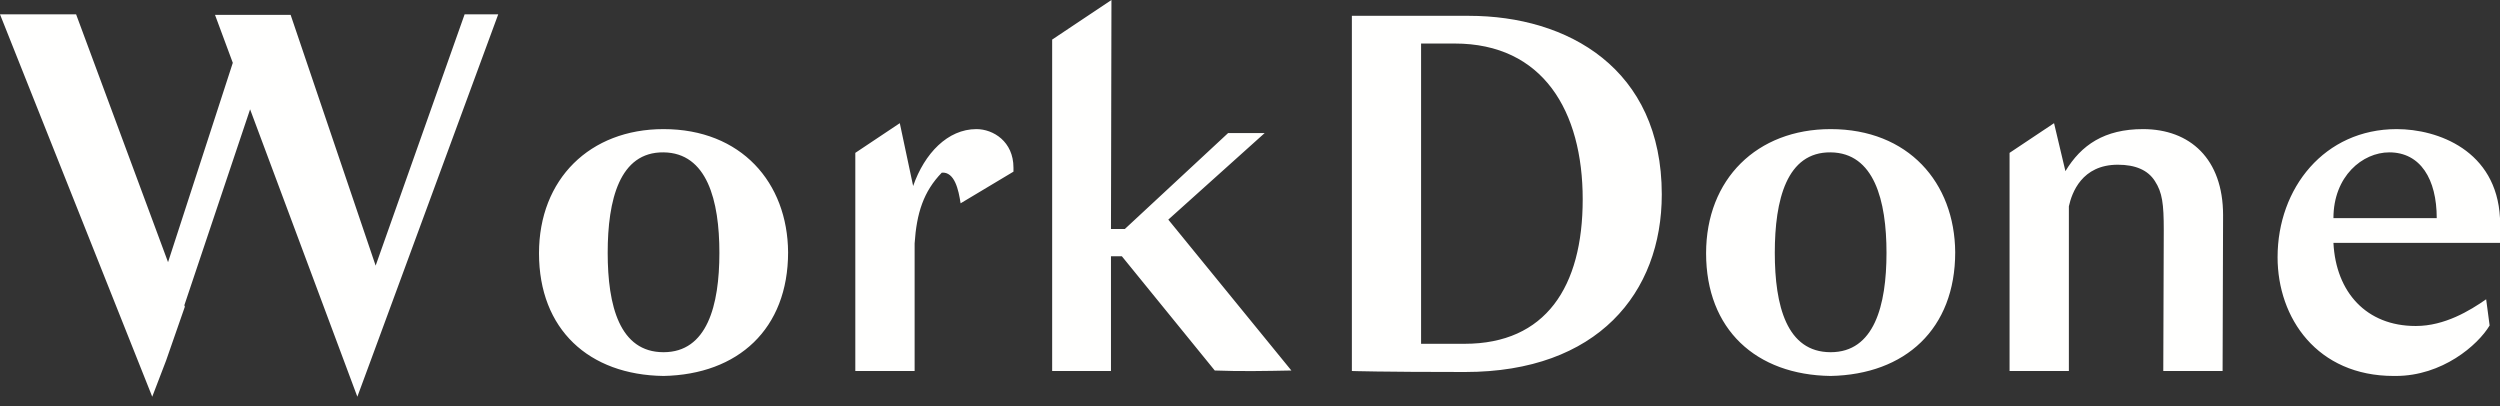 <svg width="160" height="26" viewBox="0 0 160 26" fill="none" xmlns="http://www.w3.org/2000/svg">
<rect x="0" y="0" width="160" height="26" fill="#333333" stroke="none"/>
<path d="M23.724 23.079L31.886 0.918H29.735L24.041 17.001L18.6 0.95H13.76L14.899 4.021L10.755 16.779L4.871 0.918H0L9.743 25.39L10.629 23.079L11.831 19.628L11.799 19.534L16.006 6.997L22.87 25.39L23.724 23.079ZM42.467 8.263C37.754 8.263 34.496 11.46 34.496 16.209C34.496 21.085 37.691 23.997 42.467 24.061C47.243 23.966 50.438 21.053 50.438 16.146C50.407 11.682 47.433 8.263 42.467 8.263ZM46.041 16.178C46.041 19.565 45.251 22.541 42.467 22.541C39.652 22.541 38.892 19.565 38.892 16.178C38.892 12.79 39.652 9.719 42.467 9.751C45.251 9.783 46.041 12.822 46.041 16.178ZM60.276 11.049C61.098 10.986 61.351 12.157 61.478 13.012L64.862 10.986V10.732C64.862 9.054 63.565 8.263 62.49 8.263C60.655 8.263 59.169 9.814 58.441 11.904L57.587 7.883L54.74 9.783V23.744H58.536V15.576C58.662 13.645 59.105 12.252 60.276 11.049ZM82.648 23.712L74.771 14.056L80.939 8.516H78.599L71.987 14.658H71.102L71.133 0L67.338 2.533V23.744H71.102V16.399H71.798L77.745 23.712C79.389 23.776 81.003 23.744 82.648 23.712ZM93.764 23.808C102.242 23.808 106.354 18.742 106.354 12.442C106.354 4.369 100.312 1.013 94.017 1.013H86.52V23.744C86.52 23.744 88.355 23.808 93.764 23.808ZM93.1 2.786C98.762 2.786 101.293 7.123 101.293 12.758C101.293 18.362 98.92 22.003 93.733 22.003H90.949V2.786H93.1ZM117.162 8.263C112.448 8.263 109.19 11.46 109.19 16.209C109.19 21.085 112.385 23.997 117.162 24.061C121.938 23.966 125.133 21.053 125.133 16.146C125.101 11.682 122.128 8.263 117.162 8.263ZM120.736 16.178C120.736 19.565 119.945 22.541 117.162 22.541C114.346 22.541 113.587 19.565 113.587 16.178C113.587 12.79 114.346 9.719 117.162 9.751C119.945 9.783 120.736 12.822 120.736 16.178ZM135.54 10.542C136.678 10.542 137.469 10.891 137.912 11.587C138.387 12.315 138.481 13.043 138.481 14.721L138.45 23.744H142.246L142.277 13.772C142.277 10.162 140.158 8.263 137.153 8.263C134.686 8.263 133.199 9.276 132.187 10.954L131.459 7.883L128.612 9.783V23.744H132.408V13.202C132.598 12.347 133.23 10.542 135.54 10.542ZM155.951 13.962H149.34C149.34 11.271 151.206 9.751 152.914 9.751C154.907 9.751 155.951 11.46 155.951 13.962ZM153.325 24.061C156.299 24.061 158.577 22.098 159.336 20.831L159.114 19.154C158.07 19.882 156.457 20.863 154.622 20.863H154.591C151.459 20.863 149.498 18.71 149.34 15.544H160V14.595V14.183V13.962C159.779 9.624 156.014 8.263 153.389 8.263C148.77 8.263 145.765 12.03 145.765 16.463C145.765 20.357 148.296 24.061 153.199 24.061H153.325Z" fill="#FFFFFE"/>
</svg>

